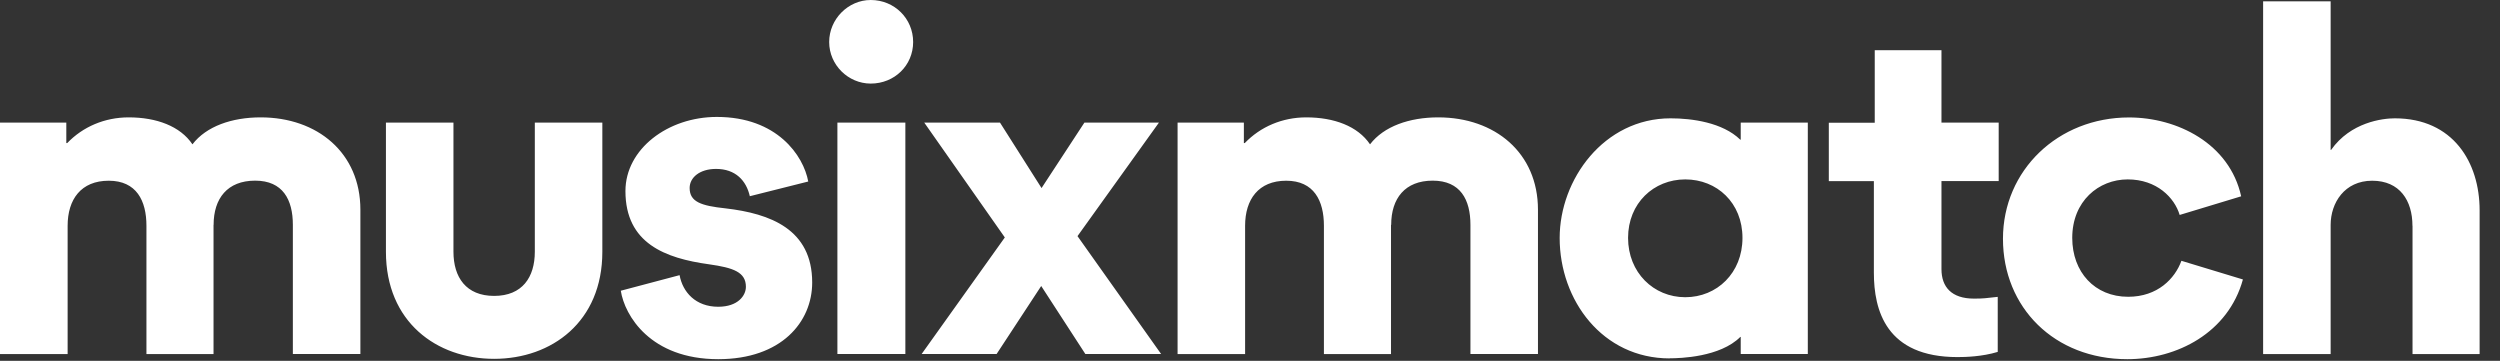 <?xml version="1.0" encoding="utf-8"?>
<svg xmlns="http://www.w3.org/2000/svg" fill="none" height="100%" overflow="visible" preserveAspectRatio="none" style="display: block;" viewBox="0 0 97 14" width="100%">
<rect x="0" y="0" width="97" height="14" fill="#333333" stroke="none"/>
<path d="M19.176 13.923C16.939 13.923 14.974 12.49 14.974 9.77V4.757H17.594V9.766C17.594 10.758 18.083 11.481 19.173 11.481C20.265 11.481 20.751 10.758 20.751 9.766V4.757H23.371V9.77C23.371 12.486 21.406 13.923 19.169 13.923H19.176ZM24.084 11.281L26.368 10.676C26.487 11.332 26.989 11.902 27.865 11.902C28.638 11.902 28.941 11.464 28.941 11.128C28.941 10.557 28.452 10.388 27.512 10.255C25.815 10.021 24.267 9.447 24.267 7.413C24.267 5.783 25.913 4.537 27.814 4.537C30.149 4.537 31.174 6.034 31.36 7.043L29.093 7.613C28.957 7.009 28.54 6.554 27.783 6.554C27.145 6.554 26.758 6.89 26.758 7.294C26.758 7.831 27.196 7.983 28.153 8.085C29.884 8.286 31.513 8.893 31.513 10.961C31.513 12.493 30.318 13.936 27.868 13.936C25.231 13.936 24.236 12.238 24.087 11.281H24.084ZM33.784 0C34.707 0 35.43 0.723 35.43 1.63C35.43 2.537 34.707 3.243 33.784 3.243C32.911 3.243 32.172 2.52 32.172 1.63C32.172 0.74 32.911 0 33.784 0ZM32.491 13.736H35.128V4.757H32.491V13.736ZM38.668 13.736H35.759L38.987 9.213L35.861 4.757H38.8L40.412 7.297L42.075 4.757H44.967L41.807 9.162L45.052 13.736H42.112L40.399 11.097L38.668 13.736ZM64.784 13.906C62.181 13.906 60.515 11.654 60.515 9.233C60.515 6.965 62.229 4.591 64.818 4.591C65.646 4.591 66.838 4.751 67.523 5.42H67.54V4.757H70.143V13.736H67.54V13.074H67.523C66.739 13.858 65.188 13.902 64.784 13.902V13.906ZM65.388 6.961C64.163 6.961 63.169 7.885 63.169 9.23C63.169 10.574 64.16 11.532 65.388 11.532C66.617 11.532 67.608 10.591 67.608 9.23C67.608 7.868 66.617 6.961 65.388 6.961ZM75.329 10.442C75.329 11.131 75.716 11.586 76.589 11.586C76.975 11.586 77.043 11.569 77.512 11.518V13.654C76.908 13.838 76.253 13.855 75.951 13.855C73.178 13.855 72.706 12.038 72.706 10.578V7.029H70.958V4.761H72.74V1.949H75.329V4.757H77.549V7.026H75.329V10.438V10.442ZM77.715 9.264C77.715 6.608 79.85 4.557 82.606 4.557C84.473 4.557 86.506 5.566 86.957 7.617L84.571 8.34C84.371 7.668 83.682 6.961 82.555 6.961C81.428 6.961 80.403 7.803 80.403 9.23C80.403 10.557 81.276 11.515 82.572 11.515C83.716 11.515 84.388 10.809 84.639 10.119L87.025 10.843C86.455 12.911 84.469 13.936 82.538 13.936C79.714 13.936 77.715 11.936 77.715 9.264ZM93.603 8.761C93.603 7.786 93.114 7.012 92.041 7.012C90.969 7.012 90.429 7.871 90.429 8.727V13.739H87.809V0.051H90.429V5.817H90.446C91.203 4.74 92.445 4.591 92.917 4.591C95.184 4.591 96.209 6.306 96.209 8.157V13.739H93.606V8.761H93.603ZM8.285 8.727V13.739H5.682V8.761C5.682 7.786 5.295 7.012 4.219 7.012C3.143 7.012 2.624 7.736 2.624 8.761V13.739H0V4.757H2.573V5.552H2.607C3.217 4.917 4.063 4.554 4.993 4.554C6.068 4.554 6.992 4.893 7.467 5.6C8.003 4.9 8.997 4.554 10.114 4.554C12.317 4.554 13.983 5.932 13.983 8.136V13.736H11.363V8.724C11.363 7.749 10.976 7.009 9.9 7.009C8.824 7.009 8.288 7.698 8.288 8.724L8.285 8.727ZM53.971 8.727V13.739H51.368V8.761C51.368 7.786 50.981 7.012 49.905 7.012C48.829 7.012 48.31 7.736 48.31 8.761V13.739H45.69V4.757H48.262V5.552H48.296C48.907 4.917 49.752 4.554 50.682 4.554C51.758 4.554 52.681 4.893 53.157 5.6C53.693 4.9 54.687 4.554 55.804 4.554C58.007 4.554 59.673 5.932 59.673 8.136V13.736H57.053V8.724C57.053 7.749 56.666 7.009 55.59 7.009C54.514 7.009 53.978 7.698 53.978 8.724L53.971 8.727Z" fill="white" id="Vector"/>
</svg>